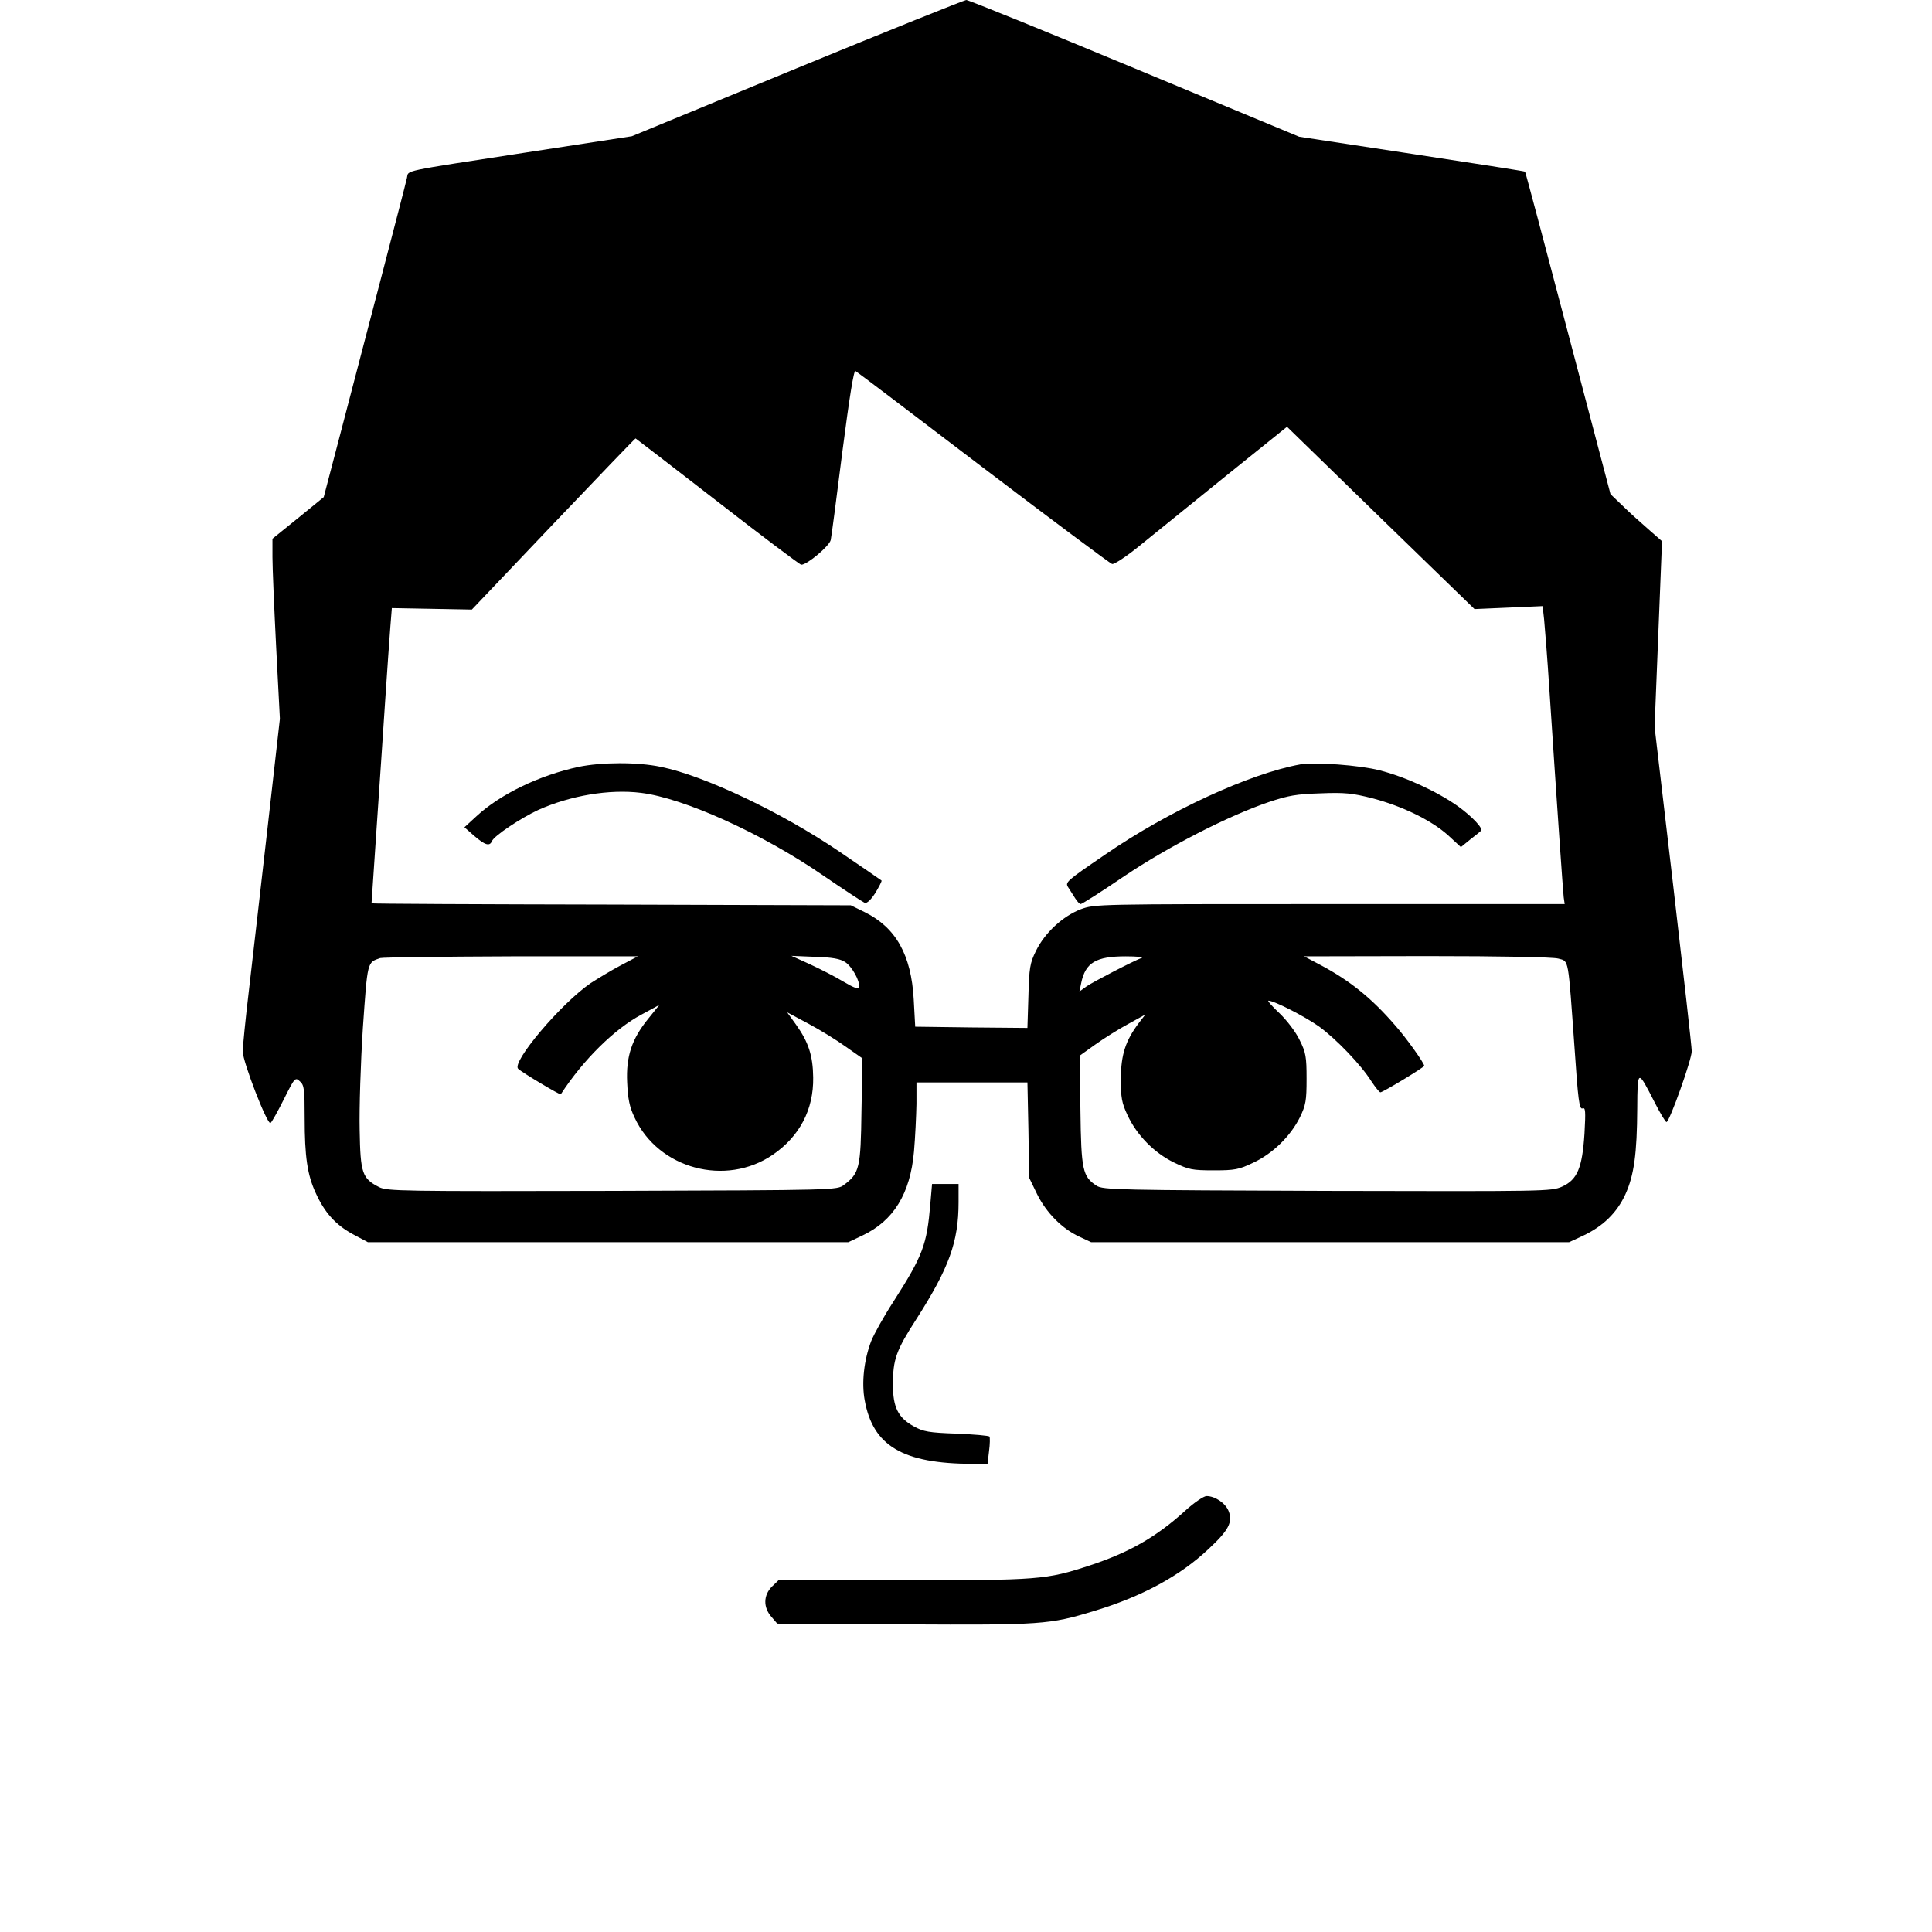 <?xml version="1.0" standalone="no"?>
<!DOCTYPE svg PUBLIC "-//W3C//DTD SVG 20010904//EN"
 "http://www.w3.org/TR/2001/REC-SVG-20010904/DTD/svg10.dtd">
<svg version="1.0" xmlns="http://www.w3.org/2000/svg"
 width="780pt" height="780pt" viewBox="0 0 780 780"
 preserveAspectRatio="xMidYMid meet">
<g transform="translate(0,780) scale(0.1,-0.1)"
fill="#000000" stroke="none">
<path d="M3218 7525 l-667 -275 -423 -65 c-520 -80 -477 -71 -485 -103 -3 -15
-54 -211 -113 -437 -59 -225 -133 -509 -165 -631 l-58 -221 -103 -84 -104 -84
0 -75 c0 -41 7 -205 15 -364 l15 -288 -50 -442 c-28 -242 -61 -537 -75 -654
-14 -117 -25 -229 -25 -247 0 -41 99 -297 112 -289 5 3 29 46 54 96 44 88 46
90 65 72 17 -15 19 -31 19 -148 0 -156 11 -229 44 -301 36 -80 80 -129 149
-167 l62 -33 970 0 970 0 57 27 c125 59 193 168 208 339 5 57 9 143 10 192 l0
87 224 0 224 0 4 -192 3 -193 32 -66 c37 -75 101 -140 171 -172 l47 -22 965 0
965 0 56 26 c81 38 137 93 171 167 35 77 47 164 48 347 1 160 1 160 71 23 22
-43 43 -78 47 -78 12 0 102 252 102 286 0 17 -34 318 -75 670 l-75 639 15 375
15 375 -57 50 c-32 28 -79 70 -104 95 l-47 45 -171 649 c-94 357 -172 651
-174 653 -2 2 -208 34 -458 72 l-454 69 -664 276 c-365 152 -671 276 -680 276
-9 -1 -316 -124 -683 -275z m752 -1614 c278 -211 512 -386 520 -388 8 -2 56
29 105 69 50 40 205 166 345 279 l256 206 378 -368 379 -368 138 6 137 6 6
-54 c3 -30 13 -155 21 -279 32 -487 55 -816 58 -842 l4 -28 -948 0 c-945 0
-948 0 -1006 -21 -72 -28 -144 -94 -180 -167 -25 -50 -28 -70 -31 -184 l-4
-128 -227 2 -226 3 -6 110 c-10 180 -72 290 -197 352 l-57 28 -967 3 c-533 1
-968 3 -968 5 0 1 9 135 20 297 11 162 27 396 35 520 8 124 18 259 21 300 l6
75 162 -3 161 -3 329 346 c181 190 330 345 332 345 1 0 150 -115 331 -255 180
-140 333 -255 338 -255 24 0 114 76 119 100 3 14 24 174 47 357 29 223 46 330
53 325 6 -3 238 -179 516 -391z m-1465 -2009 c-38 -20 -92 -53 -120 -71 -120
-82 -321 -320 -293 -346 17 -16 170 -107 172 -103 91 140 217 264 326 322 l72
39 -45 -56 c-66 -81 -90 -152 -85 -257 3 -66 9 -98 30 -142 96 -207 368 -280
558 -150 108 74 165 182 163 312 -1 88 -19 143 -69 213 l-36 50 86 -46 c47
-25 115 -67 151 -93 l67 -47 -4 -211 c-3 -232 -8 -253 -71 -300 -28 -21 -31
-21 -935 -24 -849 -2 -909 -1 -941 15 -69 35 -76 56 -79 231 -2 86 4 272 13
412 19 270 17 264 70 282 11 3 250 6 530 7 l510 0 -70 -37z m907 14 c28 -18
61 -78 56 -101 -2 -10 -19 -4 -63 22 -33 20 -94 51 -135 70 l-75 34 95 -4 c70
-2 102 -8 122 -21z m1198 17 c-35 -13 -197 -97 -223 -115 l-29 -21 7 34 c17
83 60 108 180 108 44 0 73 -3 65 -6z m1681 -3 c44 -12 39 10 66 -363 14 -207
19 -247 32 -242 12 5 13 -10 8 -101 -9 -140 -29 -187 -91 -215 -44 -19 -66
-19 -948 -17 -843 3 -906 4 -931 21 -56 37 -62 62 -65 304 l-3 221 63 45 c35
25 94 62 133 83 l69 38 -27 -35 c-53 -71 -71 -126 -72 -224 0 -77 4 -98 27
-147 37 -80 107 -152 187 -191 60 -29 74 -32 161 -32 85 0 102 3 160 31 79 37
150 107 188 183 24 50 27 67 27 156 0 89 -3 106 -28 156 -15 32 -51 79 -81
108 -30 28 -50 51 -45 51 23 0 146 -63 204 -104 69 -50 170 -155 212 -222 16
-24 32 -44 36 -44 10 0 177 101 177 107 0 11 -74 115 -118 164 -95 110 -183
180 -297 241 l-70 37 495 1 c303 0 509 -4 531 -10z"/>
<path d="M2336 4704 c-159 -34 -317 -111 -412 -199 l-49 -45 40 -35 c43 -37
62 -43 71 -21 8 21 116 93 187 126 129 58 288 85 415 69 172 -21 487 -163 733
-332 86 -59 163 -109 170 -112 9 -3 25 12 43 40 15 25 27 48 25 50 -2 2 -78
54 -169 116 -234 159 -545 307 -722 343 -95 20 -240 19 -332 0z"/>
<path d="M5250 4714 c-205 -37 -534 -189 -788 -364 -158 -108 -163 -112 -149
-133 8 -12 20 -32 28 -44 8 -13 18 -23 22 -23 5 0 84 50 175 112 179 120 420
244 585 300 77 26 111 32 207 35 99 4 129 1 211 -20 122 -32 238 -89 305 -149
l52 -48 38 31 c22 17 41 32 43 35 10 9 -35 57 -93 99 -85 60 -211 118 -316
145 -81 21 -263 34 -320 24z"/>
<path d="M3756 2939 c-14 -165 -30 -208 -149 -394 -39 -60 -79 -132 -90 -160
-29 -76 -39 -168 -26 -238 33 -185 154 -256 435 -257 l61 0 6 51 c4 29 4 55 2
59 -3 4 -62 9 -133 12 -112 4 -134 8 -172 29 -64 35 -85 77 -85 169 0 102 13
138 95 265 131 205 170 311 170 471 l0 74 -54 0 -53 0 -7 -81z"/>
<path d="M4783 1699 c-116 -105 -225 -167 -383 -219 -176 -58 -206 -60 -755
-60 l-502 0 -27 -26 c-34 -35 -35 -83 -2 -121 l24 -28 513 -3 c555 -3 586 -1
766 54 193 58 348 142 463 251 81 75 98 109 80 153 -13 32 -55 60 -89 60 -11
0 -51 -27 -88 -61z"/>
</g>
</svg>

